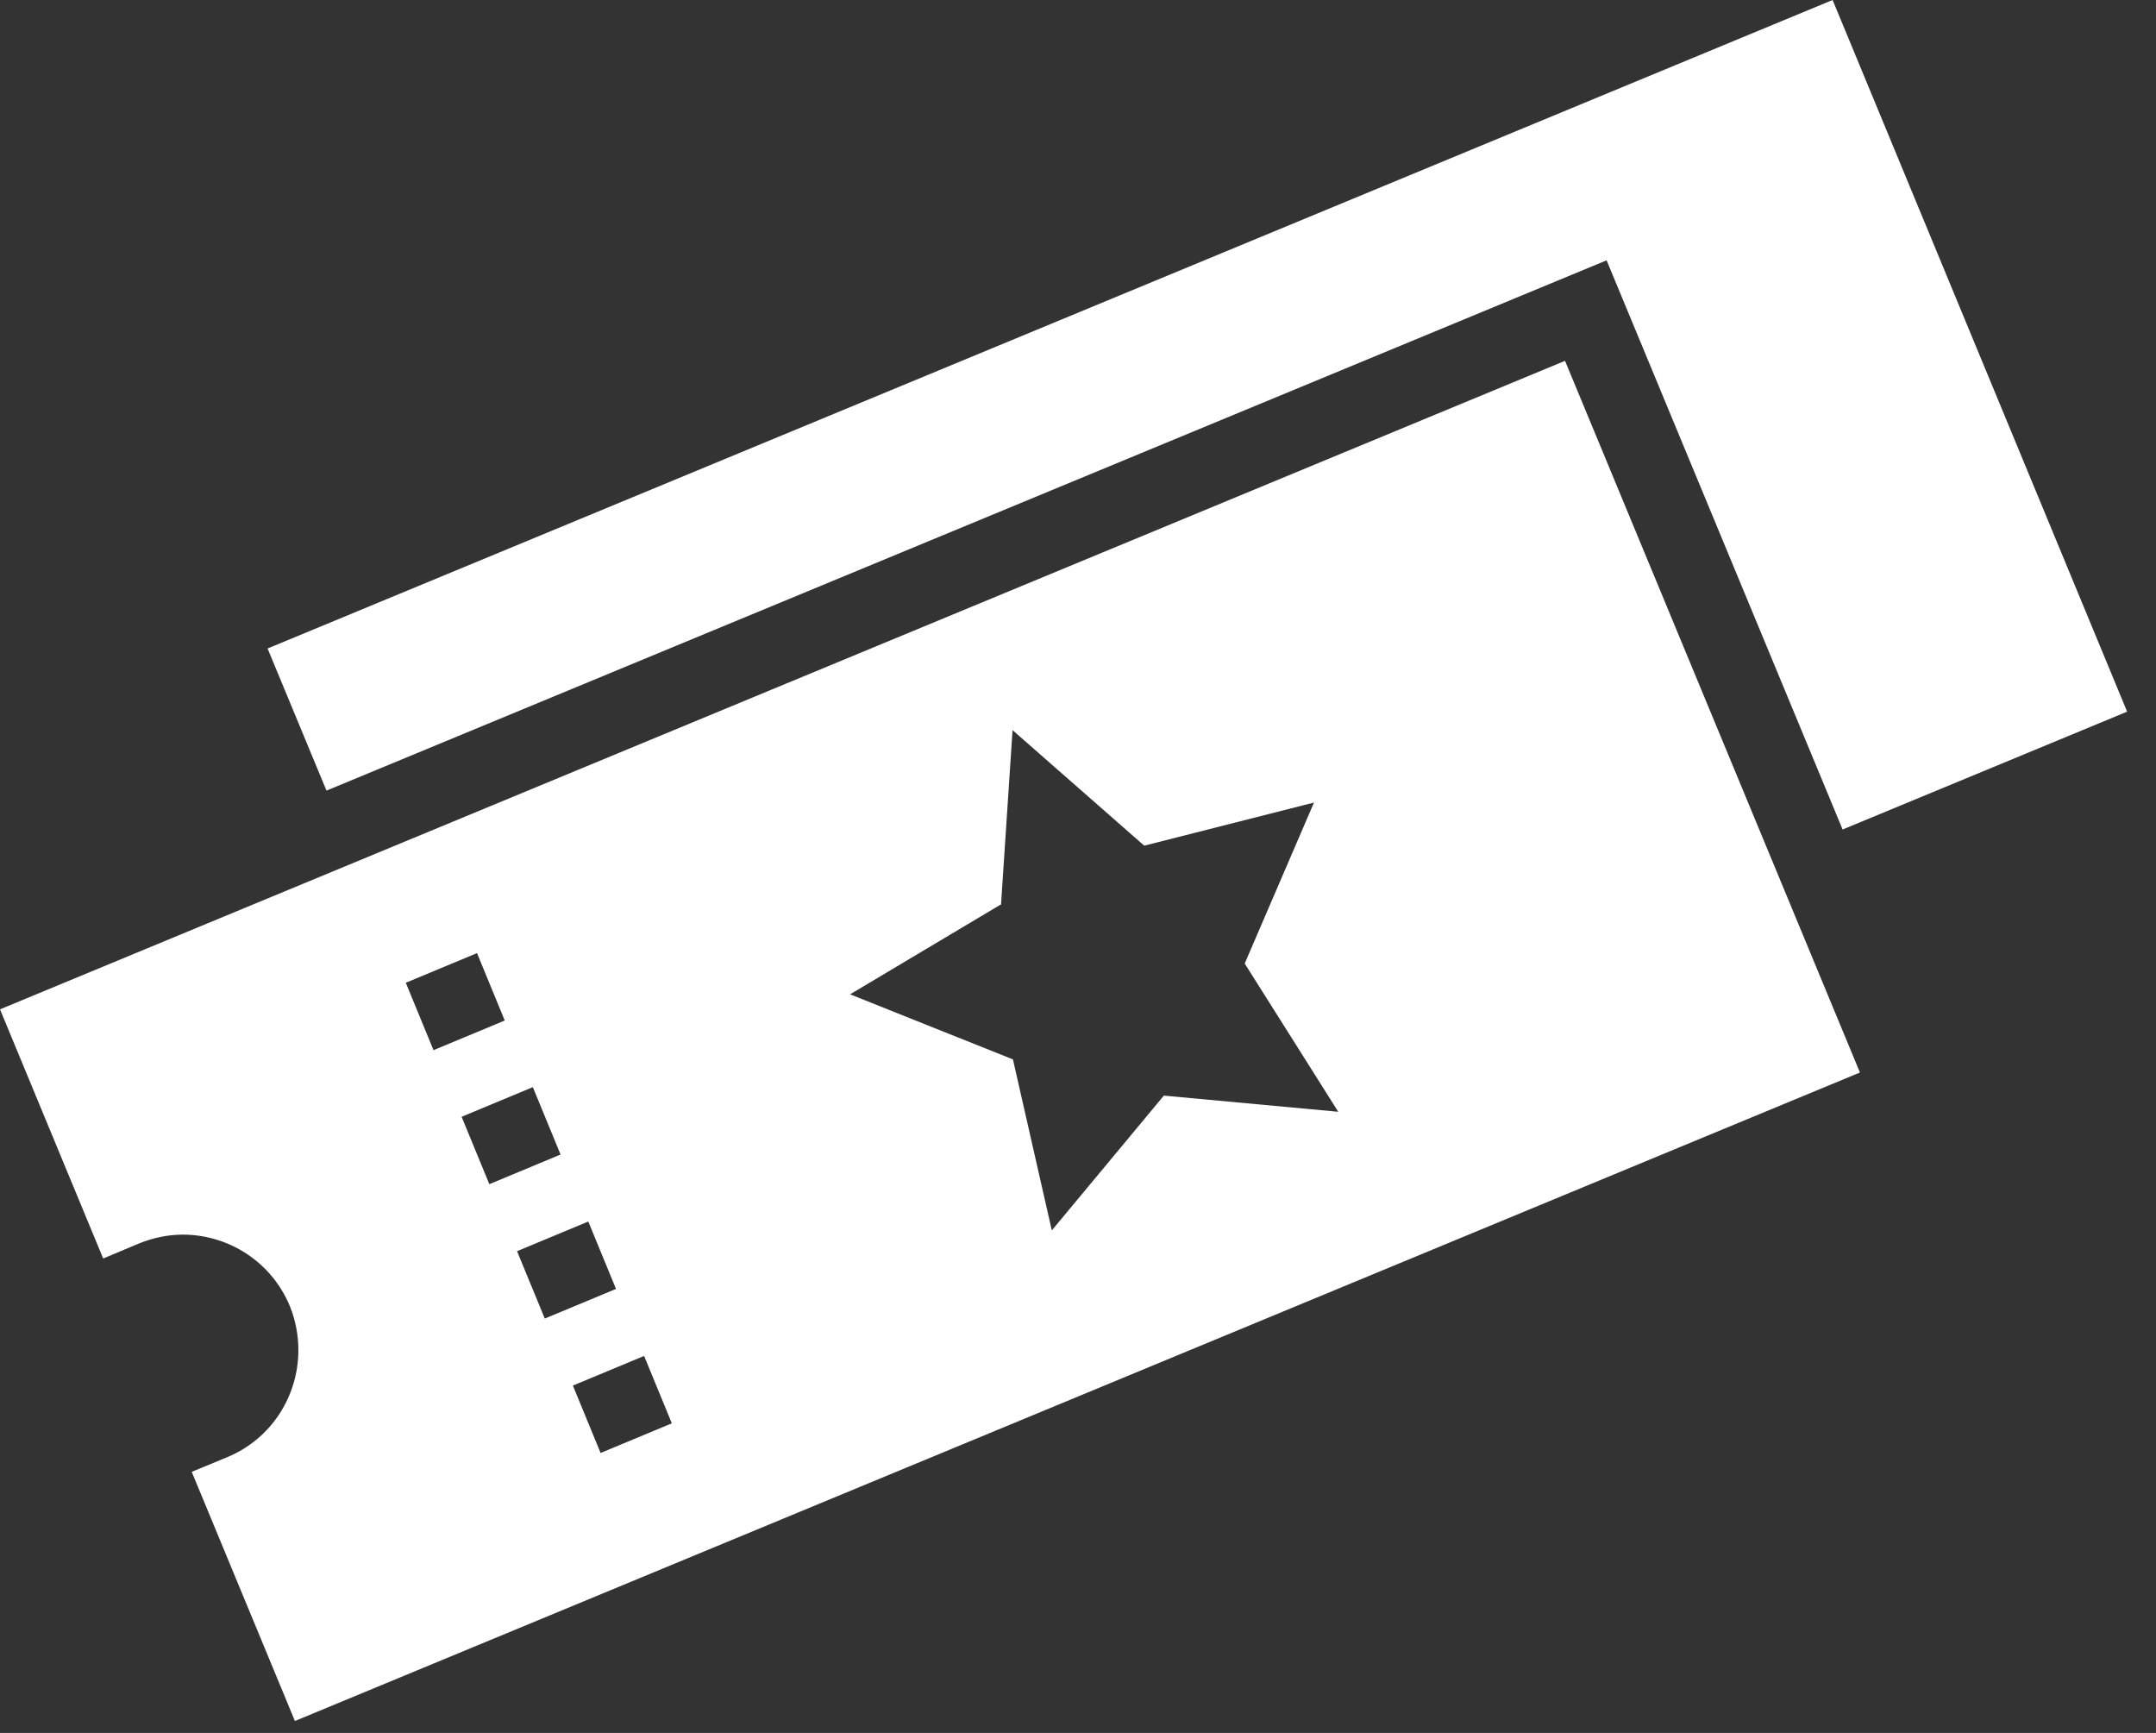 <svg width="56" height="45" viewBox="0 0 56 45" fill="none" xmlns="http://www.w3.org/2000/svg">
<rect x="0" y="0" width="56" height="45" fill="#333333" stroke="none"/>
<g clip-path="url(#clip0_238_1432)">
<path d="M5.9 37.84L4.98 38.22L7.66 44.69L48.31 27.85L40.65 9.37L0 26.21L2.68 32.68L3.61 32.29C3.98 32.14 4.37 32.06 4.75 32.06C5.93 32.06 7.05 32.76 7.53 33.92C7.68 34.29 7.75 34.68 7.75 35.06C7.75 36.24 7.06 37.36 5.9 37.84ZM26 23.5L26.3 18.96L29.72 21.96L34.13 20.84L32.33 25.02L34.76 28.87L30.23 28.45L27.32 31.95L26.31 27.51L22.08 25.82L25.99 23.49L26 23.5ZM17.45 36.96L15.6 37.73L14.88 35.98L16.73 35.21L17.45 36.96ZM16 33.47L14.15 34.24L13.43 32.49L15.28 31.72L16 33.47ZM14.56 29.98L12.71 30.75L11.99 29L13.84 28.23L14.56 29.98ZM12.39 24.75L13.11 26.5L11.26 27.27L10.54 25.52L12.39 24.75Z" fill="white"/>
<path d="M6.95 16.84L8.48 20.53L41.73 6.76L47.86 21.54L55.25 18.48L47.6 0L6.95 16.84Z" fill="white"/>
</g>
<defs>
<clipPath id="clip0_238_1432">
<rect width="55.25" height="44.69" fill="white"/>
</clipPath>
</defs>
</svg>
